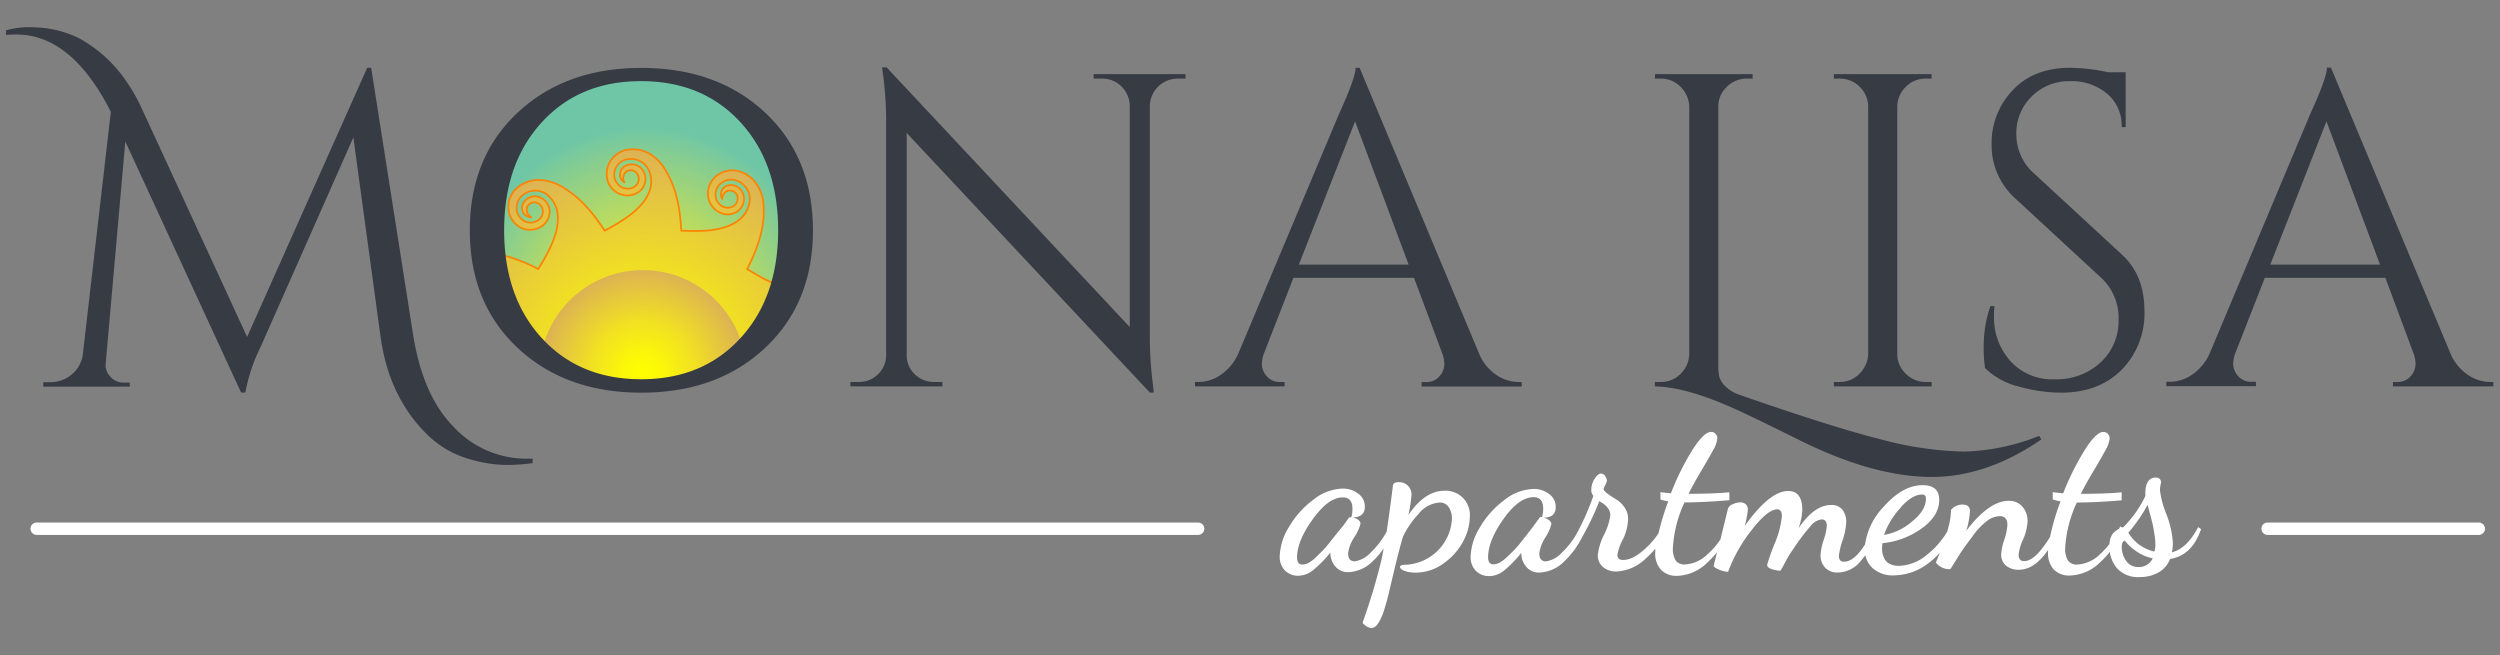 <svg id="Layer_1" data-name="Layer 1" xmlns="http://www.w3.org/2000/svg" xmlns:xlink="http://www.w3.org/1999/xlink" viewBox="0 0 477 125"><rect x="0" y="0" width="477" height="125" fill="#808080" stroke="none"/><defs><style>.cls-1{fill:none;}.cls-2{clip-path:url(#clip-path);}.cls-3{fill:url(#radial-gradient);}.cls-4{stroke:#ff8200;stroke-width:0.33px;fill:url(#radial-gradient-2);}.cls-5{fill:url(#radial-gradient-3);}.cls-6{fill:#373b44;}.cls-7{fill:#fff;}</style><clipPath id="clip-path"><ellipse class="cls-1" cx="122.65" cy="44.17" rx="29.06" ry="29.56"/></clipPath><radialGradient id="radial-gradient" cx="122.95" cy="63.58" r="36.03" gradientTransform="translate(0 -5.96) scale(1 1.09)" gradientUnits="userSpaceOnUse"><stop offset="0" stop-color="#fcee21"/><stop offset="0.13" stop-color="#f3eb2a"/><stop offset="0.35" stop-color="#dae541"/><stop offset="0.62" stop-color="#b2d967"/><stop offset="0.93" stop-color="#7bca9b"/><stop offset="1" stop-color="#6ec6a7"/></radialGradient><radialGradient id="radial-gradient-2" cx="122.65" cy="71.26" r="42.79" gradientUnits="userSpaceOnUse"><stop offset="0" stop-color="#ff0"/><stop offset="0.28" stop-color="#f7ee13"/><stop offset="0.83" stop-color="#e3c145"/><stop offset="1" stop-color="#dcb255"/></radialGradient><radialGradient id="radial-gradient-3" cx="122.65" cy="71.26" r="19.72" gradientUnits="userSpaceOnUse"><stop offset="0" stop-color="#ff0"/><stop offset="0.19" stop-color="#fbf709"/><stop offset="0.5" stop-color="#f1e122"/><stop offset="0.9" stop-color="#e1bc49"/><stop offset="1" stop-color="#dcb255"/></radialGradient></defs><g id="Sunrise"><g class="cls-2"><ellipse class="cls-3" cx="122.65" cy="44.17" rx="29.06" ry="29.56"/><path class="cls-4" d="M165.31,68.07a4.85,4.85,0,0,0-2.25-3.1,4.58,4.58,0,0,0-4.06-.29,4,4,0,0,0-2.31,2.88,3.66,3.66,0,0,0,1.06,3.38,3.05,3.05,0,0,0,3.72.24,2.61,2.61,0,0,0,.76-3.38,1.89,1.89,0,0,0-1.36-.93,1.75,1.75,0,0,0-1.75.83s0,.06,0,0a1.56,1.56,0,0,1,2.12.48,1.51,1.51,0,0,1-.42,1.92,1.78,1.78,0,0,1-1.67.22,2,2,0,0,1-1.2-1.49,2.54,2.54,0,0,1,.52-2.07,2.7,2.7,0,0,1,1.85-1,3,3,0,0,1,3.18,2.43A3.8,3.8,0,0,1,162.2,72a4.92,4.92,0,0,1-3.73.82c-2.41-.38-4.3-2.31-5.71-4.18A37.71,37.71,0,0,1,149.89,64c.79-.54,1.57-1.07,2.33-1.63a28.7,28.7,0,0,0,3-2.59,19.41,19.41,0,0,0,2.8-3.53,9.46,9.46,0,0,0,1.55-4.59,6.37,6.37,0,0,0-1.65-4.54,4.82,4.82,0,0,0-3.7-1.48,4.53,4.53,0,0,0-3.59,2.06,4.07,4.07,0,0,0-.29,3.55,3.55,3.55,0,0,0,3.22,2.27,3,3,0,0,0,2.88-2.56,2.53,2.53,0,0,0-1.7-2.65,1.81,1.81,0,0,0-2.3,1.65,0,0,0,0,0,.06,0,1.59,1.59,0,0,1,1.85-.75,1.47,1.47,0,0,1,.87.92,1.5,1.5,0,0,1-.16,1.27,1.8,1.8,0,0,1-1.66.83A2.15,2.15,0,0,1,151.72,51a2.48,2.48,0,0,1-.08-2.11,2.87,2.87,0,0,1,1.61-1.54A3.13,3.13,0,0,1,157,48.88a3.86,3.86,0,0,1,.48,2.35,3.92,3.92,0,0,1-1.07,2.17,5.56,5.56,0,0,1-3.59,1.67,10,10,0,0,1-4-.58,23.27,23.27,0,0,1-3.68-1.63c-.87-.48-1.73-1-2.58-1.52.49-1,1-2,1.41-3.09a25.33,25.33,0,0,0,1.4-4.51,16.53,16.53,0,0,0,.25-5.3,7.2,7.2,0,0,0-1.75-3.92,5.79,5.79,0,0,0-3.66-2,4.8,4.8,0,0,0-3.61,1.14,4.34,4.34,0,0,0-1.47,4,4,4,0,0,0,2.45,3,3.28,3.28,0,0,0,3.41-.56,2.88,2.88,0,0,0,.39-3.86,2.45,2.45,0,0,0-2.85-.74,1.79,1.79,0,0,0-.77,2.44s.06,0,.06,0a1.58,1.58,0,0,1,1.25-1.58,1.5,1.5,0,0,1,1.67,1.23,1.8,1.8,0,0,1-.7,1.68,2.09,2.09,0,0,1-2.37,0,2.47,2.47,0,0,1-1.13-1.77,2.86,2.86,0,0,1,.59-2.11,3.1,3.1,0,0,1,3.89-.73,4,4,0,0,1,1.61,1.57,3.67,3.67,0,0,1,.42,2.11,5.32,5.32,0,0,1-1.59,3.22c-1.62,1.59-4,2.15-6.19,2.41A39.65,39.65,0,0,1,130,44c-.08-1-.15-2-.28-3a25.67,25.67,0,0,0-.84-4.17,18.39,18.39,0,0,0-1.93-4.4,8.44,8.44,0,0,0-3.16-3.17,6.37,6.37,0,0,0-4.3-.65,4.85,4.85,0,0,0-3.1,2.25,4.57,4.57,0,0,0-.29,4.06A4.05,4.05,0,0,0,119,37.23a3.66,3.66,0,0,0,3.38-1.07,3,3,0,0,0,.24-3.72,2.6,2.6,0,0,0-3.38-.75,1.9,1.9,0,0,0-.93,1.36,1.74,1.74,0,0,0,.83,1.74s.06,0,0,0a1.56,1.56,0,0,1,.48-2.12,1.49,1.49,0,0,1,1.92.41,1.8,1.8,0,0,1,.22,1.68,1.94,1.94,0,0,1-1.49,1.19,2.53,2.53,0,0,1-2.07-.51,2.72,2.72,0,0,1-1-1.85,3,3,0,0,1,2.43-3.19,3.8,3.8,0,0,1,3.73,1.35,4.91,4.91,0,0,1,.82,3.72c-.38,2.42-2.31,4.31-4.18,5.71A35.44,35.44,0,0,1,115.37,44c-.53-.78-1.06-1.57-1.63-2.32a26.66,26.66,0,0,0-2.59-3,18.66,18.66,0,0,0-3.53-2.8A9.47,9.47,0,0,0,103,34.33,6.42,6.42,0,0,0,98.49,36,4.81,4.81,0,0,0,97,39.69a4.49,4.49,0,0,0,2.07,3.58,4,4,0,0,0,3.54.3,3.55,3.55,0,0,0,2.27-3.22,3,3,0,0,0-2.56-2.89,2.55,2.55,0,0,0-2.65,1.7,1.8,1.8,0,0,0,1.65,2.3s0,0,0-.05a1.6,1.6,0,0,1-.75-1.85,1.42,1.42,0,0,1,.92-.87,1.46,1.46,0,0,1,1.28.16,1.8,1.8,0,0,1,.82,1.66,2.1,2.1,0,0,1-1.21,1.68,2.48,2.48,0,0,1-2.11.09,2.93,2.93,0,0,1-1.54-1.61,3.13,3.13,0,0,1,1.51-3.78,3.68,3.68,0,0,1,4.52.59,5.56,5.56,0,0,1,1.67,3.59,10.05,10.05,0,0,1-.58,4,21.83,21.83,0,0,1-1.63,3.67c-.48.88-1,1.73-1.52,2.58-1-.48-2-1-3.09-1.41a25.2,25.2,0,0,0-4.5-1.39,16.56,16.56,0,0,0-5.3-.26A7.21,7.21,0,0,0,85.91,50a5.79,5.79,0,0,0-2,3.65,4.81,4.81,0,0,0,1.14,3.62,4.37,4.37,0,0,0,4,1.47,4,4,0,0,0,3-2.45,3.3,3.3,0,0,0-.57-3.41,2.86,2.86,0,0,0-3.85-.39,2.42,2.42,0,0,0-.74,2.85,1.78,1.78,0,0,0,2.43.77s0-.06,0-.06A1.58,1.58,0,0,1,87.7,54.8a1.48,1.48,0,0,1,1.23-1.66,1.78,1.78,0,0,1,1.68.7,2.08,2.08,0,0,1,0,2.37,2.53,2.53,0,0,1-1.77,1.13,2.91,2.91,0,0,1-2.11-.59A3.11,3.11,0,0,1,86,52.86a3.9,3.9,0,0,1,1.56-1.61,3.67,3.67,0,0,1,2.11-.42,5.27,5.27,0,0,1,3.22,1.59c1.59,1.61,2.16,4,2.41,6.18A36.78,36.78,0,0,1,95.42,64c-1,.08-2,.15-3,.27a26.81,26.81,0,0,0-4.17.85A18.17,18.17,0,0,0,83.82,67a8.44,8.44,0,0,0-3.17,3.16A6.4,6.4,0,0,0,80,74.45a4.87,4.87,0,0,0,2.25,3.11,4.58,4.58,0,0,0,4.06.28A4.05,4.05,0,0,0,88.62,75a3.67,3.67,0,0,0-1.06-3.38,3,3,0,0,0-3.72-.23,2.61,2.61,0,0,0-.76,3.38,1.88,1.88,0,0,0,1.36.92,1.75,1.75,0,0,0,1.75-.82s0-.06,0,0A1.55,1.55,0,0,1,84,74.3a1.48,1.48,0,0,1,.41-1.91,1.75,1.75,0,0,1,1.68-.22,1.91,1.91,0,0,1,1.19,1.48,2.49,2.49,0,0,1-.51,2.07,2.76,2.76,0,0,1-1.85,1,3,3,0,0,1-3.18-2.43,3.77,3.77,0,0,1,1.34-3.73,4.91,4.91,0,0,1,3.72-.83c2.42.39,4.31,2.31,5.72,4.18a37.29,37.29,0,0,1,2.86,4.68c-.78.53-1.56,1.06-2.32,1.63a26.52,26.52,0,0,0-3,2.59,19.07,19.07,0,0,0-2.8,3.53,9.47,9.47,0,0,0-1.56,4.59,6.44,6.44,0,0,0,1.66,4.54,4.84,4.84,0,0,0,3.7,1.48,4.51,4.51,0,0,0,3.59-2.07A4.07,4.07,0,0,0,95,91.29,3.55,3.55,0,0,0,91.74,89a3,3,0,0,0-2.88,2.57,2.53,2.53,0,0,0,1.7,2.65,1.81,1.81,0,0,0,2.3-1.66s0,0-.06,0a1.59,1.59,0,0,1-1.85.76,1.47,1.47,0,0,1-.87-.92,1.52,1.52,0,0,1,.16-1.28,1.81,1.81,0,0,1,1.66-.83,2.14,2.14,0,0,1,1.68,1.22,2.48,2.48,0,0,1,.09,2.11,2.85,2.85,0,0,1-1.61,1.53,3.13,3.13,0,0,1-3.78-1.5,3.71,3.71,0,0,1,.59-4.52,5.58,5.58,0,0,1,3.59-1.68,10.24,10.24,0,0,1,4,.58,22.44,22.44,0,0,1,3.68,1.64c.87.48,1.72,1,2.57,1.52-.48,1-1,2-1.41,3.08a25.3,25.3,0,0,0-1.39,4.51,16.56,16.56,0,0,0-.26,5.3A7.28,7.28,0,0,0,101.4,108a5.83,5.83,0,0,0,3.65,2,4.73,4.73,0,0,0,3.62-1.14,4.33,4.33,0,0,0,1.47-4,4,4,0,0,0-2.45-3,3.31,3.31,0,0,0-3.41.57,2.86,2.86,0,0,0-.39,3.85,2.42,2.42,0,0,0,2.85.74,1.78,1.78,0,0,0,.77-2.43s-.06,0-.06,0a1.59,1.59,0,0,1-1.26,1.59,1.5,1.5,0,0,1-1.66-1.23,1.79,1.79,0,0,1,.7-1.69,2.08,2.08,0,0,1,2.37,0,2.48,2.48,0,0,1,1.13,1.76,2.94,2.94,0,0,1-.59,2.12,3.11,3.11,0,0,1-3.89.72,3.93,3.93,0,0,1-1.61-1.57,3.66,3.66,0,0,1-.42-2.1,5.32,5.32,0,0,1,1.59-3.23c1.62-1.58,4-2.15,6.18-2.4a38.25,38.25,0,0,1,5.35-.14c.08,1,.15,2,.28,3a26,26,0,0,0,.84,4.18,18.17,18.17,0,0,0,1.93,4.4,8.51,8.51,0,0,0,3.16,3.17,6.42,6.42,0,0,0,4.3.65,4.87,4.87,0,0,0,3.1-2.25,4.58,4.58,0,0,0,.28-4.06,4,4,0,0,0-2.87-2.31,3.66,3.66,0,0,0-3.38,1.06,3,3,0,0,0-.24,3.72,2.61,2.61,0,0,0,3.38.76,1.92,1.92,0,0,0,.93-1.36,1.75,1.75,0,0,0-.83-1.75s-.06,0,0,0a1.54,1.54,0,0,1-.47,2.11,1.49,1.49,0,0,1-1.92-.41,1.75,1.75,0,0,1-.22-1.67,1.92,1.92,0,0,1,1.48-1.2,2.53,2.53,0,0,1,2.07.52,2.76,2.76,0,0,1,1,1.85,3,3,0,0,1-2.43,3.18,3.81,3.81,0,0,1-3.73-1.34,4.93,4.93,0,0,1-.83-3.73c.39-2.42,2.32-4.3,4.18-5.71a38.58,38.58,0,0,1,4.68-2.87c.53.79,1.06,1.57,1.63,2.33a27.42,27.42,0,0,0,2.59,3,19,19,0,0,0,3.53,2.79,9.37,9.37,0,0,0,4.59,1.56,6.41,6.41,0,0,0,4.54-1.65,4.87,4.87,0,0,0,1.48-3.7,4.51,4.51,0,0,0-2.07-3.59,4,4,0,0,0-3.55-.29,3.57,3.57,0,0,0-2.27,3.22,3,3,0,0,0,2.57,2.88,2.53,2.53,0,0,0,2.65-1.7,1.8,1.8,0,0,0-1.65-2.3s0,0,0,.06a1.58,1.58,0,0,1,.76,1.84,1.48,1.48,0,0,1-2.2.71,1.79,1.79,0,0,1-.83-1.65,2.15,2.15,0,0,1,1.22-1.69,2.47,2.47,0,0,1,2.11-.08,2.83,2.83,0,0,1,1.53,1.6,3.11,3.11,0,0,1-1.5,3.78,3.69,3.69,0,0,1-4.52-.58,5.57,5.57,0,0,1-1.67-3.6,9.83,9.83,0,0,1,.58-4,21.58,21.58,0,0,1,1.63-3.68c.48-.88,1-1.73,1.52-2.58,1,.49,2,1,3.08,1.41a25.59,25.59,0,0,0,4.51,1.4,16.56,16.56,0,0,0,5.3.25,7.2,7.2,0,0,0,3.93-1.75,5.89,5.89,0,0,0,2-3.66,4.75,4.75,0,0,0-1.15-3.61,4.32,4.32,0,0,0-4-1.47,4,4,0,0,0-3,2.45,3.31,3.31,0,0,0,.57,3.41,2.86,2.86,0,0,0,3.85.38,2.41,2.41,0,0,0,.74-2.85,1.79,1.79,0,0,0-2.43-.76,0,0,0,0,0,0,.06,1.58,1.58,0,0,1,1.58,1.25,1.48,1.48,0,0,1-1.23,1.66,1.75,1.75,0,0,1-1.68-.69,2.06,2.06,0,0,1,0-2.37,2.45,2.45,0,0,1,1.77-1.13,2.83,2.83,0,0,1,2.11.59,3.11,3.11,0,0,1,.72,3.89,3.93,3.93,0,0,1-1.57,1.61,3.63,3.63,0,0,1-2.1.41,5.21,5.21,0,0,1-3.22-1.58c-1.59-1.62-2.16-4-2.41-6.19a36.74,36.74,0,0,1-.13-5.35c1-.07,2-.14,3-.27a27.17,27.17,0,0,0,4.18-.85,18.14,18.14,0,0,0,4.4-1.92,8.53,8.53,0,0,0,3.17-3.17A6.4,6.4,0,0,0,165.31,68.07Z"/><path class="cls-5" d="M142.38,71.26a19.73,19.73,0,1,1-19.73-19.72A19.72,19.72,0,0,1,142.38,71.26Z"/></g></g><path class="cls-6" d="M100.62,87.52h1v.85a37.38,37.38,0,0,1-5.32.34,26.32,26.32,0,0,1-7.24-1.27,18.55,18.55,0,0,1-7.79-4.77q-7.14-7.15-8.68-18.56L67.42,26.22l-17.71,40a33.41,33.41,0,0,0-2.9,8.68H46L23.91,27,20.17,69.3a3,3,0,0,0,.89,2.56A3.22,3.22,0,0,0,23.4,73h1.36v.77H8.25v-.85H9.61a6.24,6.24,0,0,0,4-1.41,6,6,0,0,0,2.17-3.7l5.37-46.49q-7.5-14.73-18-14.73c-.62,0-1.27,0-2,.09V5.79A15.66,15.66,0,0,1,5,5.19c1,0,2,0,3.15.13a19.38,19.38,0,0,1,4,.81,16.57,16.57,0,0,1,4.34,2,26.79,26.79,0,0,1,3.58,2.72A27.69,27.69,0,0,1,23,14a35.6,35.6,0,0,1,3.67,5.88L47.15,64.28,70.06,12.94h.76l7.92,50.4q1.79,11.93,7.71,18A19,19,0,0,0,100.62,87.52Zm-1.87-66q9.1-8.57,23.62-8.56T146,21.5q9.1,8.55,9.11,22.43T146,66.36q-9.12,8.56-23.63,8.56T98.75,66.36q-9.12-8.55-9.11-22.43T98.75,21.5Zm4.64,43q7.19,7.84,18.94,7.84t18.94-7.84q7.2-7.83,7.2-20.6t-7.2-20.6q-7.19-7.83-18.94-7.84t-18.94,7.84q-7.2,7.83-7.2,20.6T103.39,64.53ZM224.67,15a5.31,5.31,0,0,0-5.28,5.11V64a71.59,71.59,0,0,0,.59,9.37l.17,1.53h-.76L173,25.37v42.4a4.87,4.87,0,0,0,1.53,3.62,5.08,5.08,0,0,0,3.66,1.49h1.62v.85H162.26v-.85h1.62a5.08,5.08,0,0,0,3.66-1.49,5,5,0,0,0,1.53-3.71V23.5a65.94,65.94,0,0,0-.59-9.28l-.18-1.37h.86l46.4,49.55V20.18a5.3,5.3,0,0,0-1.62-3.71A5.08,5.08,0,0,0,210.28,15h-1.62v-.85H226.2V15Zm65,57.9h.68v.85H271.24v-.85H272a3.2,3.2,0,0,0,2.68-1.15,3.6,3.6,0,0,0,.9-2.17,6.67,6.67,0,0,0-.34-2L269.79,53h-23L241.1,67.6a6.23,6.23,0,0,0-.34,2,3.56,3.56,0,0,0,.89,2.13,3.21,3.21,0,0,0,2.68,1.15h.77v.85H228v-.85h.76a7.43,7.43,0,0,0,4.17-1.37,9.65,9.65,0,0,0,3.32-4l19.25-45.8c2.09-4.6,3.15-7.52,3.15-8.77h.76l22.82,54.57a9.12,9.12,0,0,0,3.23,4A7.58,7.58,0,0,0,289.71,72.88ZM247.82,50.49h20.95L258.55,23.16Zm84.12,24.86q18.13,6.3,27.2,8.55a65.84,65.84,0,0,0,15.58,2.26,40.9,40.9,0,0,0,14.35-3l.42.68Q379.11,91,368.55,91q-10.82,0-24.61-6.72Q333.31,79,330.75,77.9q-9.12-4.08-15-4.17v-.85h1.11a5.22,5.22,0,0,0,3.79-1.54,5.42,5.42,0,0,0,1.66-3.83V20.35a5.49,5.49,0,0,0-1.66-3.79A5.18,5.18,0,0,0,316.87,15h-1.11v-.85h18.65V15H333.3a5.3,5.3,0,0,0-3.83,1.58,5.09,5.09,0,0,0-1.62,3.79V69.47a12.44,12.44,0,0,0,.17,2.34,4.2,4.2,0,0,0,1.11,1.83A7,7,0,0,0,331.94,75.35ZM351,72.88a5.18,5.18,0,0,0,3.79-1.58,5.49,5.49,0,0,0,1.66-3.79V20.26a5.34,5.34,0,0,0-1.66-3.74A5.22,5.22,0,0,0,351,15H349.9v-.85h18.65V15h-1.11a5.21,5.21,0,0,0-3.79,1.54A5.34,5.34,0,0,0,362,20.26V67.51a5.09,5.09,0,0,0,1.62,3.79,5.3,5.3,0,0,0,3.83,1.58h1.11v.85H349.9v-.85Zm27.75-2.64a26.8,26.8,0,0,1-.25-4.6,22.73,22.73,0,0,1,1.28-7.24h.76c-.06.63-.08,1.25-.08,1.88a12.33,12.33,0,0,0,3.15,8.64A10.75,10.75,0,0,0,392,72.37a12.34,12.34,0,0,0,8.81-3.24A10.68,10.68,0,0,0,404.22,61a10.35,10.35,0,0,0-3.32-8L384.55,37.89A13.56,13.56,0,0,1,380,27.58a14.54,14.54,0,0,1,4-10.34q4-4.3,10.94-4.3a36,36,0,0,1,7.32.85h3.32V24.26h-.76a8,8,0,0,0-2.77-6.38,10.52,10.52,0,0,0-7.11-2.39,10,10,0,0,0-7.28,2.9,9.74,9.74,0,0,0-2.94,7.24,9.88,9.88,0,0,0,3.41,7.49L404.9,48.61q4.26,3.91,4.26,10.73a15.28,15.28,0,0,1-4.34,11.2q-4.35,4.38-11.58,4.38a30.13,30.13,0,0,1-8-1.15A14,14,0,0,1,378.76,70.24Zm96.29,2.64h.69v.85H456.58v-.85h.77A3.21,3.21,0,0,0,460,71.73a3.65,3.65,0,0,0,.89-2.17,6.38,6.38,0,0,0-.34-2L455.13,53h-23l-5.7,14.56a6.23,6.23,0,0,0-.34,2,3.62,3.62,0,0,0,.89,2.13,3.22,3.22,0,0,0,2.69,1.15h.76v.85H413.33v-.85h.77a7.47,7.47,0,0,0,4.17-1.37,9.72,9.72,0,0,0,3.32-4l19.24-45.8q3.15-6.9,3.15-8.77h.76l22.82,54.57a9.21,9.21,0,0,0,3.24,4A7.55,7.55,0,0,0,475.05,72.88ZM433.17,50.49h20.94L443.89,23.16Z"/><path id="apartments" class="cls-7" d="M275.62,93.63q-3.78,0-6.91,4.65a23.74,23.74,0,0,0,.6-3.87,2.32,2.32,0,0,0-2.54-2.4,1.24,1.24,0,0,0-.65.13.66.66,0,0,0-.28.27,2.56,2.56,0,0,0-.11.58c-.42,3.32-.8,6.13-1.16,8.46a16.39,16.39,0,0,1-3.06,4,5.24,5.24,0,0,1-3,1.65c-.86,0-1.29-.51-1.29-1.52a7.16,7.16,0,0,1,1.18-3.08,8.55,8.55,0,0,0,1.18-2.57c0-.51-.48-.92-1.43-1.23,1.51,0,2.26-.73,2.26-2a3,3,0,0,0-1.22-2.48,4.73,4.73,0,0,0-3-1,9.4,9.4,0,0,0-5.67,2.18,17.28,17.28,0,0,0-4.61,5.19,11.25,11.25,0,0,0-1.74,5.49,3.69,3.69,0,0,0,1,2.77,3.44,3.44,0,0,0,2.49,1,4.6,4.6,0,0,0,2.89-1.07,22.8,22.8,0,0,0,3.28-3.35,4,4,0,0,0,.91,2.6,3.1,3.1,0,0,0,2.59,1.14A7,7,0,0,0,262,107a14.34,14.34,0,0,0,2-2.37c-.17,1-.33,1.76-.48,2.44A115.89,115.89,0,0,1,260,118.74c0,.2.23.43.62.68a1.93,1.93,0,0,0,1.08.39c.46,0,.89-.32,1.3-.94a11.19,11.19,0,0,0,1.19-2.81c.39-1.25.73-2.51,1-3.79l1.15-4.81c.48-1.94.92-3.6,1.32-5a16.7,16.7,0,0,1,3-4.4,5.61,5.61,0,0,1,4-2.18,2,2,0,0,1,1.77.9,4,4,0,0,1,.6,2.27,9.27,9.27,0,0,1-8.9,8.71c-.68,0-1,.14-1,.41s.28.53.83.75a5.89,5.89,0,0,0,2.15.33,8.94,8.94,0,0,0,5.36-1.78,12,12,0,0,0,3.73-4.23,10.38,10.38,0,0,0,1.25-4.71,4.62,4.62,0,0,0-4.84-4.9ZM255,101.86l-1.27,1.61a20,20,0,0,1-1.44,1.66L251,106.4a6.57,6.57,0,0,1-1.35,1,2.58,2.58,0,0,1-1.17.32c-.65,0-1-.46-1-1.36,0-2.1,1-4.53,3-7.3s3.88-4.16,5.75-4.16c1.21,0,1.82.74,1.82,2.21a5.31,5.31,0,0,1-.22,1.57l-.09,0h-.09a.42.42,0,0,0-.36.22l-1,1.4Zm164.41-1.29q-2.13,4.08-5,4.81a10.23,10.23,0,0,0,.17-1.75,17.64,17.64,0,0,0-1.23-5.51,18,18,0,0,1-1.23-4.62,4.45,4.45,0,0,1,.1-.92,4.44,4.44,0,0,0,.11-.61.89.89,0,0,0-1-.85c-1.31,0-2,1-2,3.1v.43a21.44,21.44,0,0,1-4.09,5.83,2,2,0,0,1-.35.19l-.33-.24-.27.5A3.1,3.1,0,0,0,403,102a3.62,3.62,0,0,0-.51,1.79,14.39,14.39,0,0,1-1.78,1.93,6.75,6.75,0,0,1-4.37,2,2.06,2.06,0,0,1-1.74-.73,4.23,4.23,0,0,1-.56-2.49,23.54,23.54,0,0,1,2.22-8.62c2.32,0,5.18-.14,8.55-.42V93.93c-1.93.19-4.52.29-7.79.29.6-1.19,1.39-2.62,2.39-4.3s1.76-3,2.3-4a5.51,5.51,0,0,0,.81-2.28,1.19,1.19,0,0,0-.37-.89,1.15,1.15,0,0,0-.83-.34q-1.37,0-3.55,3.45a50,50,0,0,0-4.11,8.26c-.68-.06-1.36-.13-2-.22v1.4a8.91,8.91,0,0,0,1.49.35,45.11,45.11,0,0,0-2,6.79,22.33,22.33,0,0,1-1.9,2.68c-1.1,1.29-2.11,1.94-3.05,1.94-.7,0-1.05-.41-1.05-1.24a9.23,9.23,0,0,1,.86-2.91,9.68,9.68,0,0,0,.85-3.47,4.14,4.14,0,0,0-.95-2.73,3.28,3.28,0,0,0-2.67-1.15q-3.72,0-8.07,5.71a16.67,16.67,0,0,0,.7-3.76c0-.83-.48-1.24-1.45-1.24a2.85,2.85,0,0,0-2.16,1,14.7,14.7,0,0,1-.68,3.94.78.78,0,0,0,0,.14,15.86,15.86,0,0,1-3.92,4.5,8.64,8.64,0,0,1-5.3,2.11,3.88,3.88,0,0,1-1.86-.4,2.21,2.21,0,0,1-1-1.07,3.95,3.95,0,0,1-.4-1.85,5.71,5.71,0,0,1,.08-1,15.33,15.33,0,0,0,7.47-2.81c2.23-1.59,3.35-3.4,3.35-5.45,0-1.87-1.06-2.81-3.16-2.81-2.55,0-5,1.37-7.42,4.1a13,13,0,0,0-3.56,7.19c-1.39,2.19-2.72,3.31-4,3.31-.69,0-1-.37-1-1.13a13.9,13.9,0,0,1,.7-2.93,13,13,0,0,0,.7-3.48,3.83,3.83,0,0,0-.69-2.33,2.59,2.59,0,0,0-2.23-.94c-2.13,0-4.19,1.49-6.19,4.45a11.72,11.72,0,0,0,.73-3.46c0-2.45-.9-3.67-2.68-3.67q-3.54,0-8.3,6.67a18.48,18.48,0,0,0,.59-3.13,1.22,1.22,0,0,0-.4-1,1.48,1.48,0,0,0-1.05-.37,3.46,3.46,0,0,0-1.42.36,1.5,1.5,0,0,0-.92.83c-.08.3-.56,2.26-1.43,5.86a14.53,14.53,0,0,1-2.42,2.8,6.73,6.73,0,0,1-4.36,2,2.07,2.07,0,0,1-1.75-.73,4.24,4.24,0,0,1-.55-2.49,23.69,23.69,0,0,1,2.21-8.62q3.5,0,8.56-.42V93.93q-2.9.28-7.79.29c.59-1.19,1.39-2.62,2.38-4.3s1.76-3,2.3-4a5.51,5.51,0,0,0,.81-2.28,1.18,1.18,0,0,0-.36-.89,1.16,1.16,0,0,0-.83-.34c-.91,0-2.09,1.15-3.56,3.45a49.25,49.25,0,0,0-4.1,8.26c-.69-.06-1.37-.13-2-.22v1.4a9.19,9.19,0,0,0,1.49.35,49.27,49.27,0,0,0-1.85,6.09,15.36,15.36,0,0,1-2.6,3q-2.29,2.1-4.17,2.1c-.72,0-1.08-.32-1.08-1a10.26,10.26,0,0,1,1.12-3.07A9.46,9.46,0,0,0,310.64,99a3.79,3.79,0,0,0-.71-2.23,5.24,5.24,0,0,0-1.59-1.51c-.57-.34-1.11-.69-1.6-1.05s-.75-.65-.78-.91a4.25,4.25,0,0,1,.32-.75,2.85,2.85,0,0,0,.32-.83,1.77,1.77,0,0,0-.32-.85.91.91,0,0,0-.79-.51c-.4,0-.81.33-1.24,1a3.79,3.79,0,0,0-.63,2.09,1.61,1.61,0,0,0,.4,1.15,49.67,49.67,0,0,1-3.32,7.46,15.59,15.59,0,0,1-2.71,3.4,5.22,5.22,0,0,1-3,1.65c-.86,0-1.29-.51-1.29-1.52a7.16,7.16,0,0,1,1.18-3.08A8.55,8.55,0,0,0,296,100c0-.51-.48-.92-1.43-1.23,1.51,0,2.26-.73,2.26-2a3,3,0,0,0-1.21-2.48,4.74,4.74,0,0,0-3-1,9.4,9.4,0,0,0-5.67,2.18,17.28,17.28,0,0,0-4.61,5.19,11.25,11.25,0,0,0-1.74,5.49,3.69,3.69,0,0,0,1,2.77,3.44,3.44,0,0,0,2.49,1,4.65,4.65,0,0,0,2.9-1.07,23.34,23.34,0,0,0,3.27-3.35,4,4,0,0,0,.91,2.6,3.1,3.1,0,0,0,2.59,1.14,7,7,0,0,0,4.73-2.16,16.37,16.37,0,0,0,3.3-4.45,51.17,51.17,0,0,0,3.35-7c1.41.73,2.11,1.64,2.11,2.72a11.64,11.64,0,0,1-1.19,3.66,11.22,11.22,0,0,0-1.2,3.92,2.88,2.88,0,0,0,1,2.26,3.73,3.73,0,0,0,2.52.85,8.51,8.51,0,0,0,5.49-2.35,15.81,15.81,0,0,0,1.95-2q0,.36,0,.69a4.59,4.59,0,0,0,1.11,3.35,4.07,4.07,0,0,0,3.06,1.14,8.54,8.54,0,0,0,5.75-2.51,16.51,16.51,0,0,0,1.86-2c-.19.81-.4,1.67-.63,2.6,0,.19.34.43,1,.71a4.49,4.49,0,0,0,1.75.43,29,29,0,0,1,4.58-8.07c2-2.57,3.62-3.85,4.79-3.85.59,0,.89.44.89,1.33a18.2,18.2,0,0,1-1.4,5.27,38.22,38.22,0,0,0-1.41,4c0,.34.3.61.89.81a5.26,5.26,0,0,0,1.66.3c.15-.23.48-.83,1-1.8a20.23,20.23,0,0,1,1.35-2.21,40.11,40.11,0,0,1,3.32-4.43,3.3,3.3,0,0,1,2.17-1.35c.65,0,1,.42,1,1.26a11,11,0,0,1-.6,2.65,11.05,11.05,0,0,0-.6,2.91,3.37,3.37,0,0,0,.87,2.38,3.17,3.17,0,0,0,2.45.93,5.69,5.69,0,0,0,4.42-2.28c.28-.33.55-.68.8-1a4.74,4.74,0,0,0,1.33,2.39,5.71,5.71,0,0,0,4.15,1.44,11,11,0,0,0,6.58-2.33,14.71,14.71,0,0,0,2.17-2c-.5,1.24-.76,1.87-.76,1.9a3.26,3.26,0,0,0,2.77,1.24l2-3.2c.51-.76,1.24-1.77,2.18-3A13.56,13.56,0,0,1,379,99.48a4.38,4.38,0,0,1,2.52-1c1,0,1.49.56,1.49,1.66a10.71,10.71,0,0,1-.6,2.86,11,11,0,0,0-.59,2.76,2.72,2.72,0,0,0,.89,2.13,3.63,3.63,0,0,0,2.52.81c2,0,3.84-1.28,5.54-3.77,0,.13,0,.27,0,.39a4.59,4.59,0,0,0,1.1,3.35,4.08,4.08,0,0,0,3.07,1.14,8.55,8.55,0,0,0,5.75-2.51,16.51,16.51,0,0,0,1.86-2,6.17,6.17,0,0,0,1.34,3.08,5.35,5.35,0,0,0,4.38,1.72,7.14,7.14,0,0,0,3.56-.87,5,5,0,0,0,2.22-2.58q4.17-.63,5.92-5.7Zm-56.77-3.75c1.48-1.64,2.85-2.47,4.11-2.47q.72,0,.72.81,0,2.25-2.76,4.43a10.78,10.78,0,0,1-5.24,2.47A15.19,15.19,0,0,1,362.68,96.82Zm-71.16,5-1.27,1.61a20,20,0,0,1-1.44,1.66l-1.32,1.27a6.82,6.82,0,0,1-1.34,1,2.65,2.65,0,0,1-1.18.32c-.65,0-1-.46-1-1.36q0-3.15,2.94-7.3t5.75-4.16c1.21,0,1.82.74,1.82,2.21a5.31,5.31,0,0,1-.22,1.57l-.09,0h-.09a.42.42,0,0,0-.36.22l-1,1.4ZM408,108.19a2.7,2.7,0,0,1-2.32-1.17,4.48,4.48,0,0,1-.85-2.71c0-.68.2-1.06.59-1.15a9.71,9.71,0,0,0,2.26,2.07,8.31,8.31,0,0,0,3.06,1.3A2.89,2.89,0,0,1,408,108.19Zm3.09-2.94a8,8,0,0,1-3-1.38,7.78,7.78,0,0,1-2-2.24,29.47,29.47,0,0,0,3.68-5.32c.05.25.21.87.48,1.85s.43,1.68.52,2.09.19,1,.3,1.7a12.12,12.12,0,0,1,.18,2A4.54,4.54,0,0,1,411.06,105.25Z"/><path class="cls-7" d="M228.57,102.06H7A1.18,1.18,0,0,1,7,99.7h221.6a1.18,1.18,0,1,1,0,2.36Zm245.56-1.18A1.18,1.18,0,0,0,473,99.7H432.66a1.18,1.18,0,0,0,0,2.36H473A1.18,1.18,0,0,0,474.13,100.88Z"/></svg>